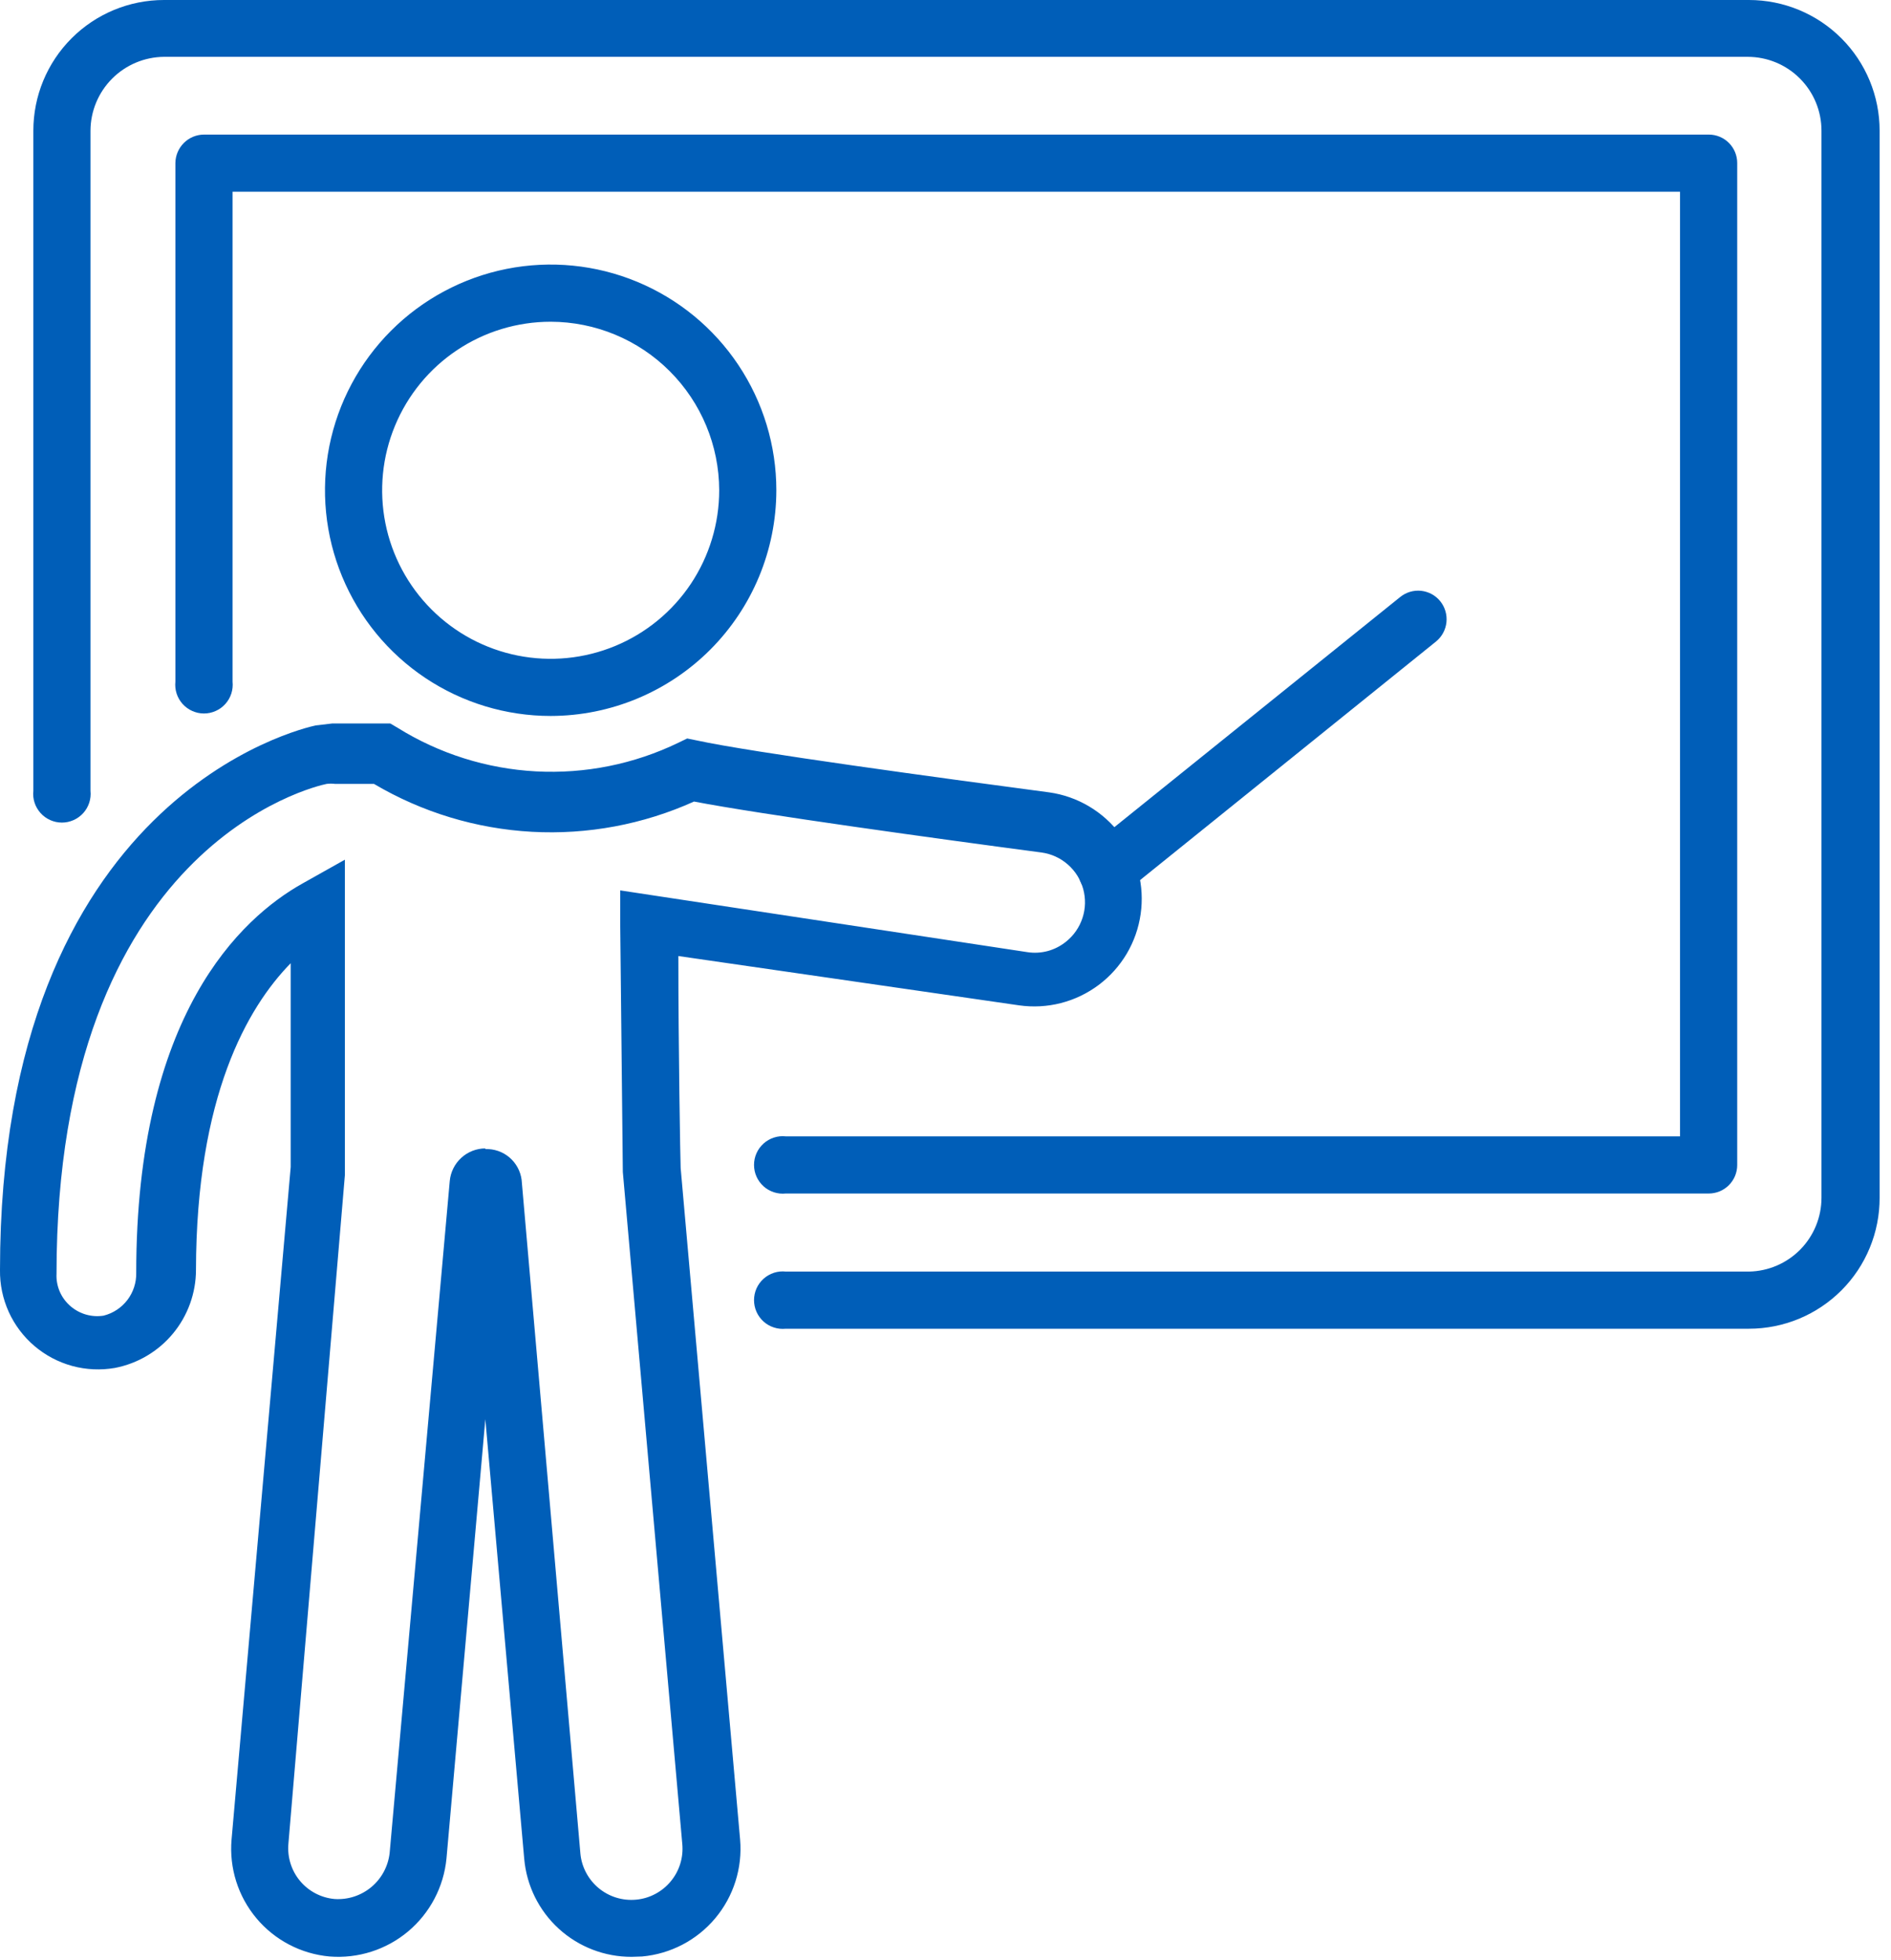 <svg width="55" height="57" viewBox="0 0 55 57" fill="none" xmlns="http://www.w3.org/2000/svg">
<path d="M16.016 20.822C14.718 20.822 13.449 20.437 12.369 19.716C11.29 18.995 10.449 17.97 9.952 16.77C9.455 15.571 9.325 14.251 9.578 12.978C9.832 11.704 10.457 10.535 11.375 9.617C12.293 8.699 13.462 8.074 14.736 7.82C16.009 7.567 17.329 7.697 18.528 8.194C19.727 8.691 20.753 9.532 21.474 10.612C22.195 11.691 22.58 12.96 22.58 14.258C22.578 15.998 21.885 17.666 20.655 18.897C19.424 20.127 17.756 20.82 16.016 20.822ZM16.016 9.357C15.047 9.357 14.099 9.644 13.293 10.183C12.487 10.721 11.859 11.487 11.488 12.383C11.117 13.278 11.02 14.264 11.209 15.215C11.398 16.165 11.865 17.039 12.55 17.724C13.236 18.41 14.109 18.877 15.06 19.066C16.011 19.255 16.996 19.158 17.892 18.787C18.788 18.416 19.553 17.788 20.092 16.982C20.63 16.175 20.918 15.228 20.918 14.258C20.915 12.959 20.398 11.714 19.479 10.795C18.561 9.876 17.315 9.359 16.016 9.357Z" fill="#005EB8"/>
<path d="M18.372 56.91C17.589 56.913 16.833 56.622 16.254 56.094C15.675 55.566 15.316 54.84 15.247 54.06L14.116 41.274L12.986 54.05C12.906 54.877 12.505 55.638 11.869 56.172C11.233 56.705 10.412 56.966 9.585 56.9C8.757 56.825 7.992 56.426 7.458 55.788C6.924 55.151 6.664 54.328 6.735 53.499L8.455 33.941C8.455 33.827 8.455 30.217 8.455 28.013C7.191 29.305 5.709 31.889 5.7 36.933C5.699 37.607 5.463 38.261 5.033 38.781C4.604 39.3 4.006 39.655 3.344 39.783C2.931 39.855 2.506 39.836 2.101 39.726C1.696 39.615 1.321 39.417 1.001 39.145C0.682 38.873 0.426 38.533 0.253 38.151C0.08 37.768 -0.006 37.352 0 36.933C0 23.159 8.806 21.183 9.177 21.098L9.661 21.041H11.352L11.561 21.164C12.775 21.921 14.161 22.357 15.589 22.434C17.018 22.51 18.442 22.224 19.73 21.601L19.987 21.477L20.272 21.535C21.839 21.877 27.368 22.627 30.521 23.045C30.928 23.103 31.319 23.24 31.673 23.45C32.026 23.659 32.335 23.936 32.582 24.264C32.828 24.593 33.008 24.967 33.11 25.365C33.212 25.763 33.234 26.177 33.176 26.583C33.118 26.99 32.981 27.381 32.772 27.735C32.562 28.088 32.286 28.397 31.957 28.644C31.628 28.89 31.255 29.07 30.857 29.172C30.459 29.274 30.045 29.296 29.638 29.238L19.73 27.804C19.73 30.464 19.787 33.77 19.797 33.969L21.526 53.499C21.597 54.328 21.337 55.151 20.803 55.788C20.269 56.426 19.504 56.825 18.676 56.9L18.372 56.91ZM14.116 33.418C14.372 33.409 14.621 33.495 14.816 33.66C15.011 33.826 15.138 34.058 15.171 34.311L16.881 53.908C16.899 54.103 16.956 54.292 17.048 54.464C17.14 54.637 17.265 54.79 17.415 54.914C17.566 55.038 17.74 55.132 17.927 55.189C18.114 55.246 18.31 55.266 18.505 55.247C18.7 55.229 18.889 55.172 19.061 55.08C19.234 54.988 19.387 54.863 19.511 54.712C19.635 54.562 19.729 54.388 19.786 54.201C19.843 54.014 19.863 53.818 19.844 53.623L18.115 34.083C18.115 34.083 18.115 33.941 18.039 26.845V25.895L29.875 27.69C30.075 27.722 30.278 27.711 30.473 27.659C30.668 27.606 30.849 27.513 31.006 27.386C31.23 27.208 31.396 26.967 31.485 26.695C31.574 26.423 31.581 26.131 31.505 25.854C31.429 25.578 31.274 25.331 31.058 25.142C30.843 24.953 30.577 24.832 30.293 24.793C27.273 24.394 22.105 23.681 20.186 23.311C18.707 23.978 17.089 24.28 15.469 24.191C13.849 24.101 12.274 23.624 10.877 22.798H9.747C9.665 22.788 9.582 22.788 9.5 22.798C9.177 22.864 1.644 24.565 1.644 37.047C1.635 37.227 1.669 37.406 1.741 37.571C1.814 37.736 1.924 37.881 2.062 37.997C2.192 38.106 2.344 38.187 2.508 38.233C2.672 38.279 2.843 38.289 3.012 38.263C3.288 38.194 3.532 38.033 3.705 37.807C3.877 37.581 3.968 37.303 3.962 37.018C3.962 29.514 7.001 26.702 8.797 25.695L10.031 25.002V26.417C10.031 34.111 10.031 34.13 10.031 34.178L8.388 53.623C8.354 54.013 8.475 54.401 8.726 54.702C8.977 55.003 9.337 55.192 9.728 55.228C10.116 55.255 10.5 55.131 10.8 54.881C11.099 54.632 11.29 54.276 11.333 53.889L13.081 34.349C13.104 34.09 13.224 33.85 13.415 33.674C13.606 33.498 13.856 33.4 14.116 33.399V33.418Z" fill="#005EB8"/>
<path d="M32.183 26.142C32.059 26.142 31.936 26.114 31.824 26.06C31.712 26.005 31.614 25.926 31.537 25.828C31.4 25.656 31.336 25.437 31.359 25.219C31.382 25 31.491 24.799 31.661 24.66L40.723 17.364C40.808 17.295 40.905 17.244 41.01 17.212C41.114 17.181 41.224 17.171 41.333 17.182C41.442 17.194 41.547 17.227 41.643 17.279C41.739 17.332 41.823 17.402 41.892 17.488C42.029 17.66 42.093 17.879 42.07 18.097C42.047 18.316 41.938 18.517 41.768 18.656L32.706 25.961C32.557 26.079 32.373 26.142 32.183 26.142Z" fill="#005EB8"/>
<path d="M50.869 38.643H22.856C22.739 38.655 22.621 38.643 22.51 38.607C22.398 38.571 22.295 38.512 22.208 38.434C22.121 38.355 22.051 38.259 22.003 38.152C21.956 38.045 21.931 37.929 21.931 37.812C21.931 37.694 21.956 37.578 22.003 37.471C22.051 37.364 22.121 37.268 22.208 37.19C22.295 37.112 22.398 37.053 22.51 37.016C22.621 36.98 22.739 36.968 22.856 36.981H50.869C51.432 36.971 51.968 36.74 52.363 36.339C52.757 35.937 52.978 35.397 52.978 34.834V3.8C52.978 3.23 52.752 2.684 52.349 2.282C51.947 1.879 51.401 1.653 50.831 1.653H4.769C4.202 1.658 3.66 1.886 3.26 2.288C2.86 2.69 2.634 3.233 2.632 3.8V22.998C2.644 23.114 2.632 23.232 2.596 23.344C2.56 23.455 2.501 23.558 2.423 23.645C2.344 23.733 2.248 23.802 2.141 23.85C2.034 23.898 1.918 23.923 1.801 23.923C1.683 23.923 1.568 23.898 1.46 23.85C1.353 23.802 1.257 23.733 1.179 23.645C1.101 23.558 1.041 23.455 1.005 23.344C0.969 23.232 0.957 23.114 0.97 22.998V3.8C0.97 2.792 1.37 1.825 2.083 1.113C2.795 0.4 3.762 0 4.769 0H50.869C51.877 0 52.843 0.4 53.556 1.113C54.269 1.825 54.669 2.792 54.669 3.8V34.834C54.67 35.334 54.573 35.829 54.382 36.291C54.192 36.753 53.912 37.173 53.559 37.527C53.206 37.88 52.787 38.161 52.325 38.353C51.864 38.544 51.369 38.643 50.869 38.643Z" fill="#005EB8"/>
<path d="M49.7 34.71H22.855C22.739 34.723 22.621 34.71 22.509 34.674C22.398 34.638 22.295 34.579 22.208 34.501C22.121 34.422 22.051 34.327 22.003 34.219C21.955 34.112 21.931 33.996 21.931 33.879C21.931 33.762 21.955 33.646 22.003 33.539C22.051 33.431 22.121 33.336 22.208 33.257C22.295 33.179 22.398 33.12 22.509 33.084C22.621 33.047 22.739 33.035 22.855 33.048H48.864V5.576H6.764V19.825C6.776 19.941 6.764 20.059 6.728 20.171C6.692 20.283 6.633 20.385 6.554 20.473C6.476 20.56 6.38 20.63 6.273 20.677C6.166 20.725 6.05 20.75 5.933 20.75C5.815 20.75 5.699 20.725 5.592 20.677C5.485 20.63 5.389 20.56 5.311 20.473C5.232 20.385 5.173 20.283 5.137 20.171C5.101 20.059 5.089 19.941 5.101 19.825V4.74C5.104 4.52 5.193 4.31 5.35 4.155C5.506 4 5.717 3.914 5.937 3.914H49.7C49.92 3.914 50.13 4.001 50.285 4.156C50.44 4.311 50.527 4.521 50.527 4.74V33.884C50.527 33.992 50.505 34.1 50.464 34.2C50.422 34.3 50.361 34.391 50.285 34.468C50.208 34.545 50.117 34.606 50.017 34.647C49.916 34.689 49.809 34.71 49.7 34.71Z" fill="#005EB8"/>
</svg>
